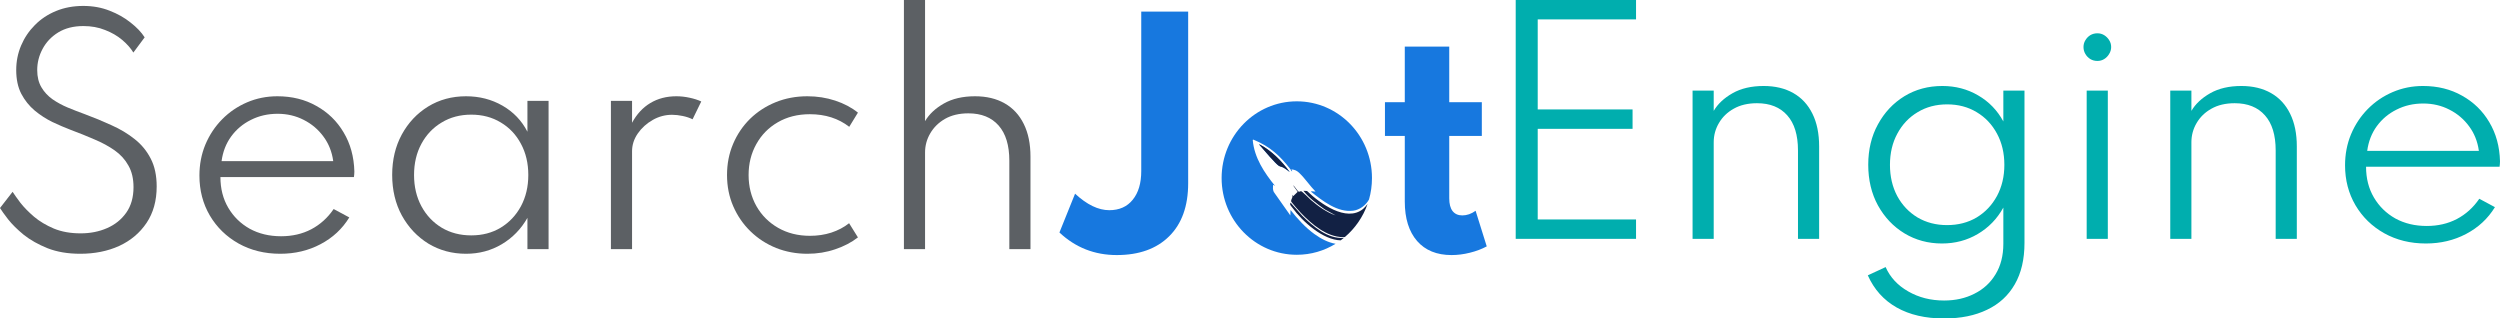 <svg width="314" height="40" viewBox="0 0 314 40" fill="none" xmlns="http://www.w3.org/2000/svg">
<path d="M113.532 31.291V0H116.187V15.218C116.696 14.345 117.484 13.606 118.551 13C119.618 12.394 120.922 12.091 122.462 12.091C123.905 12.091 125.147 12.388 126.19 12.982C127.233 13.576 128.033 14.442 128.591 15.582C129.149 16.709 129.428 18.073 129.428 19.673V31.291H126.772V20.182C126.772 18.255 126.324 16.782 125.426 15.764C124.529 14.745 123.262 14.236 121.625 14.236C120.485 14.236 119.509 14.467 118.697 14.927C117.897 15.388 117.278 15.994 116.842 16.745C116.405 17.485 116.187 18.291 116.187 19.164V31.291H113.532Z" fill="#5C6064"/>
<path d="M101.408 31.873C100.014 31.873 98.704 31.63 97.48 31.145C96.255 30.648 95.182 29.951 94.261 29.055C93.339 28.158 92.618 27.109 92.096 25.909C91.575 24.709 91.314 23.4 91.314 21.982C91.314 20.576 91.569 19.273 92.078 18.073C92.587 16.873 93.297 15.824 94.206 14.927C95.128 14.03 96.201 13.333 97.425 12.836C98.65 12.339 99.978 12.091 101.408 12.091C102.633 12.091 103.797 12.273 104.9 12.636C106.004 13 106.956 13.503 107.756 14.146L106.665 15.927C105.307 14.873 103.658 14.345 101.718 14.345C100.19 14.345 98.844 14.685 97.68 15.364C96.528 16.03 95.631 16.945 94.988 18.109C94.346 19.261 94.024 20.552 94.024 21.982C94.024 23.424 94.352 24.727 95.006 25.891C95.661 27.042 96.57 27.951 97.734 28.618C98.898 29.285 100.232 29.618 101.736 29.618C102.681 29.618 103.573 29.485 104.409 29.218C105.258 28.939 106.004 28.546 106.646 28.036L107.756 29.818C106.943 30.448 105.992 30.945 104.9 31.309C103.809 31.685 102.645 31.873 101.408 31.873Z" fill="#5C6064"/>
<path d="M76.731 31.291V12.673H79.386V15.418C79.98 14.327 80.744 13.503 81.677 12.945C82.623 12.376 83.715 12.091 84.951 12.091C85.497 12.091 86.049 12.152 86.606 12.273C87.176 12.394 87.667 12.552 88.079 12.745L86.988 14.982C86.624 14.8 86.206 14.661 85.733 14.564C85.272 14.467 84.83 14.418 84.406 14.418C83.545 14.418 82.732 14.636 81.969 15.073C81.205 15.509 80.58 16.079 80.095 16.782C79.622 17.473 79.386 18.212 79.386 19V31.291H76.731Z" fill="#5C6064"/>
<path d="M58.534 31.873C56.788 31.873 55.212 31.448 53.805 30.6C52.411 29.739 51.301 28.564 50.477 27.073C49.664 25.582 49.258 23.879 49.258 21.964C49.258 20.073 49.658 18.388 50.459 16.909C51.271 15.418 52.374 14.242 53.769 13.382C55.175 12.521 56.764 12.091 58.534 12.091C60.219 12.091 61.747 12.485 63.117 13.273C64.487 14.061 65.53 15.152 66.245 16.546V12.673H68.901V31.291H66.245V27.364C65.445 28.77 64.372 29.873 63.026 30.673C61.68 31.473 60.183 31.873 58.534 31.873ZM59.189 29.564C60.583 29.564 61.814 29.242 62.881 28.6C63.96 27.945 64.809 27.049 65.427 25.909C66.045 24.758 66.355 23.448 66.355 21.982C66.355 20.503 66.045 19.194 65.427 18.055C64.821 16.915 63.978 16.024 62.899 15.382C61.82 14.727 60.583 14.4 59.189 14.4C57.794 14.4 56.557 14.727 55.478 15.382C54.399 16.024 53.55 16.915 52.932 18.055C52.314 19.194 52.005 20.503 52.005 21.982C52.005 23.448 52.314 24.758 52.932 25.909C53.55 27.049 54.399 27.945 55.478 28.6C56.557 29.242 57.794 29.564 59.189 29.564Z" fill="#5C6064"/>
<path d="M35.196 31.873C33.244 31.873 31.498 31.442 29.958 30.582C28.43 29.721 27.23 28.552 26.357 27.073C25.484 25.582 25.048 23.909 25.048 22.055C25.048 20.661 25.296 19.364 25.793 18.164C26.302 16.951 27.006 15.891 27.903 14.982C28.8 14.073 29.843 13.364 31.031 12.854C32.219 12.345 33.487 12.091 34.833 12.091C36.675 12.091 38.312 12.497 39.743 13.309C41.186 14.109 42.326 15.218 43.162 16.636C44.011 18.055 44.46 19.691 44.508 21.546C44.508 21.691 44.502 21.812 44.49 21.909C44.49 21.994 44.478 22.103 44.454 22.236H27.685C27.685 23.691 28.012 24.976 28.667 26.091C29.322 27.206 30.219 28.085 31.359 28.727C32.511 29.358 33.826 29.673 35.305 29.673C36.712 29.673 37.973 29.382 39.088 28.8C40.216 28.206 41.156 27.358 41.907 26.255L43.872 27.309C42.986 28.752 41.78 29.873 40.252 30.673C38.737 31.473 37.051 31.873 35.196 31.873ZM27.83 20.236H41.853C41.695 19.073 41.289 18.049 40.634 17.164C39.98 16.267 39.149 15.564 38.143 15.055C37.148 14.546 36.057 14.291 34.869 14.291C33.644 14.291 32.529 14.546 31.522 15.055C30.516 15.552 29.685 16.248 29.031 17.145C28.388 18.03 27.988 19.061 27.83 20.236Z" fill="#5C6064"/>
<path d="M10.076 31.873C8.524 31.873 7.16 31.642 5.984 31.182C4.808 30.709 3.807 30.145 2.983 29.491C2.17 28.824 1.516 28.176 1.018 27.546C0.533 26.915 0.194 26.442 0 26.127L1.582 24.091C1.801 24.43 2.128 24.891 2.564 25.473C3.013 26.042 3.583 26.624 4.274 27.218C4.965 27.8 5.796 28.297 6.766 28.709C7.736 29.109 8.857 29.309 10.13 29.309C11.343 29.309 12.446 29.091 13.441 28.654C14.447 28.218 15.253 27.57 15.86 26.709C16.466 25.849 16.769 24.782 16.769 23.509C16.769 22.442 16.557 21.539 16.132 20.8C15.72 20.049 15.144 19.412 14.405 18.891C13.665 18.37 12.816 17.909 11.858 17.509C10.912 17.097 9.918 16.697 8.876 16.309C8.148 16.03 7.384 15.703 6.584 15.327C5.796 14.939 5.056 14.461 4.365 13.891C3.674 13.309 3.11 12.606 2.674 11.782C2.249 10.958 2.037 9.964 2.037 8.8C2.037 7.709 2.243 6.679 2.655 5.709C3.068 4.739 3.644 3.885 4.383 3.145C5.123 2.394 6.008 1.806 7.039 1.382C8.069 0.958 9.209 0.745 10.458 0.745C11.658 0.745 12.762 0.945 13.768 1.345C14.774 1.733 15.653 2.23 16.405 2.836C17.169 3.43 17.757 4.048 18.169 4.691L16.751 6.6C16.411 6.042 15.938 5.509 15.332 5C14.726 4.491 14.01 4.079 13.186 3.764C12.374 3.436 11.47 3.273 10.476 3.273C9.239 3.273 8.184 3.539 7.311 4.073C6.45 4.606 5.796 5.297 5.347 6.145C4.899 6.982 4.674 7.867 4.674 8.8C4.674 9.648 4.85 10.37 5.202 10.964C5.553 11.558 6.02 12.061 6.602 12.473C7.184 12.873 7.821 13.218 8.512 13.509C9.215 13.8 9.918 14.073 10.621 14.327C11.798 14.764 12.925 15.23 14.004 15.727C15.096 16.212 16.066 16.794 16.914 17.473C17.763 18.139 18.436 18.958 18.933 19.927C19.43 20.885 19.679 22.049 19.679 23.418C19.679 25.212 19.255 26.739 18.406 28C17.557 29.261 16.411 30.224 14.968 30.891C13.525 31.546 11.895 31.873 10.076 31.873Z" fill="#5C6064"/>
<path d="M182.316 32.036C180.461 32.036 179.018 31.448 177.987 30.273C176.957 29.085 176.441 27.43 176.441 25.309V17.073H173.95V12.836H176.441V5.855H182.025V12.836H186.117V17.073H182.025V24.909C182.025 25.612 182.164 26.145 182.443 26.509C182.734 26.873 183.14 27.055 183.662 27.055C184.244 27.055 184.801 26.861 185.335 26.473L186.735 30.945C186.105 31.285 185.396 31.552 184.607 31.745C183.831 31.939 183.068 32.036 182.316 32.036Z" fill="#1778DF"/>
<path d="M140.267 32.036C137.479 32.036 135.078 31.091 133.065 29.2L135.029 24.327C136.521 25.709 137.952 26.4 139.322 26.4C140.583 26.4 141.565 25.964 142.268 25.091C142.983 24.218 143.341 23.018 143.341 21.491V1.455H149.234V23.018C149.234 25.879 148.44 28.097 146.851 29.673C145.263 31.248 143.068 32.036 140.267 32.036Z" fill="#1778DF"/>
<path d="M161.992 21.606C161.714 21.409 161.457 21.184 161.151 21.028C160.963 20.932 160.781 20.935 160.592 20.805C160.178 20.518 158.731 18.839 158.33 18.358C158.27 18.287 158.173 18.212 158.167 18.114C159.702 18.929 160.968 20.204 161.992 21.606Z" fill="#1778DF"/>
<path d="M168.79 29.877C168.66 29.985 168.525 30.089 168.389 30.189C166.204 30.137 163.637 27.911 162.26 26.008C162.118 25.812 161.959 25.714 162.096 25.451L163.571 27.108C164.931 28.441 166.772 30.043 168.79 29.877Z" fill="#122144"/>
<path d="M171.768 25.617C171.194 27.252 170.199 28.683 168.915 29.773C168.839 29.781 168.761 29.786 168.683 29.785C166.621 29.77 164.715 28.138 163.347 26.695C162.937 26.262 162.558 25.798 162.181 25.335C162.098 24.982 162.492 24.784 162.262 24.46L162.44 24.628L162.987 24.096L162.422 23.294C162.506 23.252 162.946 23.959 163.06 24.036C163.221 24.145 163.283 24.011 163.406 24.01C163.541 24.009 164.445 24.943 164.643 25.113C165.556 25.895 166.619 26.672 167.755 27.057L166.375 26.288C165.421 25.609 164.44 24.887 163.705 23.961L164.164 23.989C165.742 25.522 169.103 27.971 171.203 26.242C171.35 26.12 171.585 25.866 171.768 25.617Z" fill="#122144"/>
<path d="M171.768 25.617L171.947 25.056C171.893 25.246 171.834 25.433 171.768 25.617Z" fill="#1778DF"/>
<path d="M172.32 22.364C172.32 23.298 172.191 24.202 171.947 25.056C171.543 25.794 170.771 26.358 169.96 26.463C167.982 26.719 166.104 25.217 164.64 24.061L164.772 24.024L165.234 24.062C164.539 23.358 163.92 22.423 163.215 21.747C162.876 21.422 162.671 21.334 162.202 21.265L162.306 21.497C162.202 21.56 162.149 21.348 162.085 21.264C160.781 19.57 159.487 18.384 157.498 17.57C157.423 17.539 157.357 17.493 157.346 17.611C157.544 19.816 158.798 21.692 160.142 23.345L159.895 23.215C159.876 23.527 159.849 23.816 159.985 24.107L162.066 27.059L162.089 26.373C162.953 27.476 163.952 28.571 165.085 29.393C165.871 29.963 166.809 30.464 167.749 30.62C166.327 31.496 164.66 32 162.878 32C157.663 32 153.435 27.686 153.435 22.364C153.435 17.041 157.663 12.727 162.878 12.727C168.093 12.727 172.32 17.041 172.32 22.364Z" fill="#1778DF"/>
<path d="M158.167 18.114C158.173 18.212 158.27 18.287 158.33 18.358C158.731 18.839 160.178 20.518 160.592 20.805C160.781 20.935 160.963 20.932 161.151 21.028C161.457 21.184 161.714 21.409 161.992 21.606C160.968 20.204 159.702 18.929 158.167 18.114ZM158.167 18.114C158.173 18.212 158.27 18.287 158.33 18.358C158.731 18.839 160.178 20.518 160.592 20.805C160.781 20.935 160.963 20.932 161.151 21.028C161.457 21.184 161.714 21.409 161.992 21.606C160.968 20.204 159.702 18.929 158.167 18.114Z" fill="#122144"/>
<path d="M304.688 30.582C302.736 30.582 300.99 30.151 299.45 29.291C297.922 28.43 296.722 27.261 295.849 25.782C294.976 24.291 294.539 22.618 294.539 20.764C294.539 19.37 294.788 18.073 295.285 16.873C295.794 15.661 296.498 14.6 297.395 13.691C298.292 12.782 299.335 12.073 300.523 11.564C301.711 11.055 302.978 10.8 304.324 10.8C306.167 10.8 307.804 11.206 309.235 12.018C310.678 12.818 311.818 13.927 312.654 15.345C313.503 16.764 313.952 18.4 314 20.255C314 20.4 313.994 20.521 313.982 20.618C313.982 20.703 313.97 20.812 313.945 20.945H297.177C297.177 22.4 297.504 23.685 298.159 24.8C298.813 25.915 299.711 26.794 300.85 27.436C302.002 28.067 303.318 28.382 304.797 28.382C306.204 28.382 307.465 28.091 308.58 27.509C309.708 26.915 310.647 26.067 311.399 24.964L313.363 26.018C312.478 27.461 311.272 28.582 309.744 29.382C308.228 30.182 306.543 30.582 304.688 30.582ZM297.322 18.945H311.345C311.187 17.782 310.781 16.758 310.126 15.873C309.471 14.976 308.641 14.273 307.634 13.764C306.64 13.255 305.549 13 304.361 13C303.136 13 302.021 13.255 301.014 13.764C300.008 14.261 299.177 14.958 298.522 15.854C297.88 16.739 297.48 17.77 297.322 18.945Z" fill="#00AEAE"/>
<path d="M272.584 30V11.382H275.24V13.927C275.749 13.055 276.537 12.315 277.604 11.709C278.671 11.103 279.974 10.8 281.514 10.8C282.957 10.8 284.2 11.097 285.243 11.691C286.285 12.285 287.086 13.152 287.643 14.291C288.201 15.418 288.48 16.782 288.48 18.382V30H285.825V18.891C285.825 16.964 285.376 15.497 284.479 14.491C283.582 13.473 282.315 12.964 280.678 12.964C279.538 12.964 278.562 13.194 277.749 13.655C276.949 14.103 276.331 14.703 275.894 15.454C275.458 16.194 275.24 17 275.24 17.873V30H272.584Z" fill="#00AEAE"/>
<path d="M262.087 30V11.382H264.742V30H262.087ZM263.433 7.655C263.105 7.655 262.808 7.576 262.542 7.418C262.287 7.261 262.081 7.048 261.923 6.782C261.766 6.515 261.687 6.224 261.687 5.909C261.687 5.594 261.766 5.309 261.923 5.055C262.081 4.788 262.287 4.576 262.542 4.418C262.808 4.261 263.105 4.182 263.433 4.182C263.748 4.182 264.033 4.261 264.288 4.418C264.542 4.576 264.748 4.782 264.906 5.036C265.076 5.291 265.161 5.582 265.161 5.909C265.161 6.224 265.076 6.515 264.906 6.782C264.748 7.048 264.542 7.261 264.288 7.418C264.033 7.576 263.748 7.655 263.433 7.655Z" fill="#00AEAE"/>
<path d="M244.181 40C241.829 40 239.841 39.539 238.216 38.618C236.591 37.697 235.385 36.352 234.597 34.582L236.834 33.545C237.403 34.83 238.349 35.849 239.671 36.6C240.992 37.364 242.496 37.745 244.181 37.745C245.6 37.745 246.867 37.461 247.983 36.891C249.11 36.333 249.995 35.521 250.638 34.455C251.293 33.388 251.62 32.109 251.62 30.618V26.073C250.844 27.479 249.777 28.582 248.419 29.382C247.073 30.182 245.57 30.582 243.909 30.582C242.175 30.582 240.604 30.158 239.198 29.309C237.804 28.461 236.694 27.291 235.87 25.8C235.057 24.309 234.651 22.606 234.651 20.691C234.651 18.788 235.057 17.097 235.87 15.618C236.682 14.127 237.785 12.951 239.18 12.091C240.586 11.23 242.181 10.8 243.963 10.8C245.612 10.8 247.11 11.194 248.455 11.982C249.813 12.77 250.868 13.861 251.62 15.255V11.382H254.275V30.509C254.275 32.57 253.869 34.303 253.057 35.709C252.244 37.127 251.08 38.194 249.565 38.909C248.061 39.636 246.267 40 244.181 40ZM244.545 28.273C245.952 28.273 247.194 27.951 248.274 27.309C249.353 26.654 250.201 25.758 250.82 24.618C251.438 23.467 251.747 22.164 251.747 20.709C251.747 19.23 251.438 17.921 250.82 16.782C250.201 15.63 249.353 14.733 248.274 14.091C247.194 13.436 245.958 13.109 244.563 13.109C243.169 13.109 241.932 13.436 240.853 14.091C239.774 14.733 238.925 15.63 238.307 16.782C237.688 17.921 237.379 19.23 237.379 20.709C237.379 22.164 237.682 23.467 238.289 24.618C238.907 25.758 239.756 26.654 240.835 27.309C241.926 27.951 243.163 28.273 244.545 28.273Z" fill="#00AEAE"/>
<path d="M212.587 30V11.382H215.242V13.927C215.751 13.055 216.54 12.315 217.607 11.709C218.674 11.103 219.977 10.8 221.517 10.8C222.96 10.8 224.203 11.097 225.245 11.691C226.288 12.285 227.088 13.152 227.646 14.291C228.204 15.418 228.483 16.782 228.483 18.382V30H225.827V18.891C225.827 16.964 225.379 15.497 224.481 14.491C223.584 13.473 222.317 12.964 220.68 12.964C219.541 12.964 218.564 13.194 217.752 13.655C216.952 14.103 216.333 14.703 215.897 15.454C215.46 16.194 215.242 17 215.242 17.873V30H212.587Z" fill="#00AEAE"/>
<path d="M190.373 30V0H205.487V2.436H193.137V13.745H205.05V16.182H193.137V27.564H205.487V30H190.373Z" fill="#00AEAE"/>
</svg>
